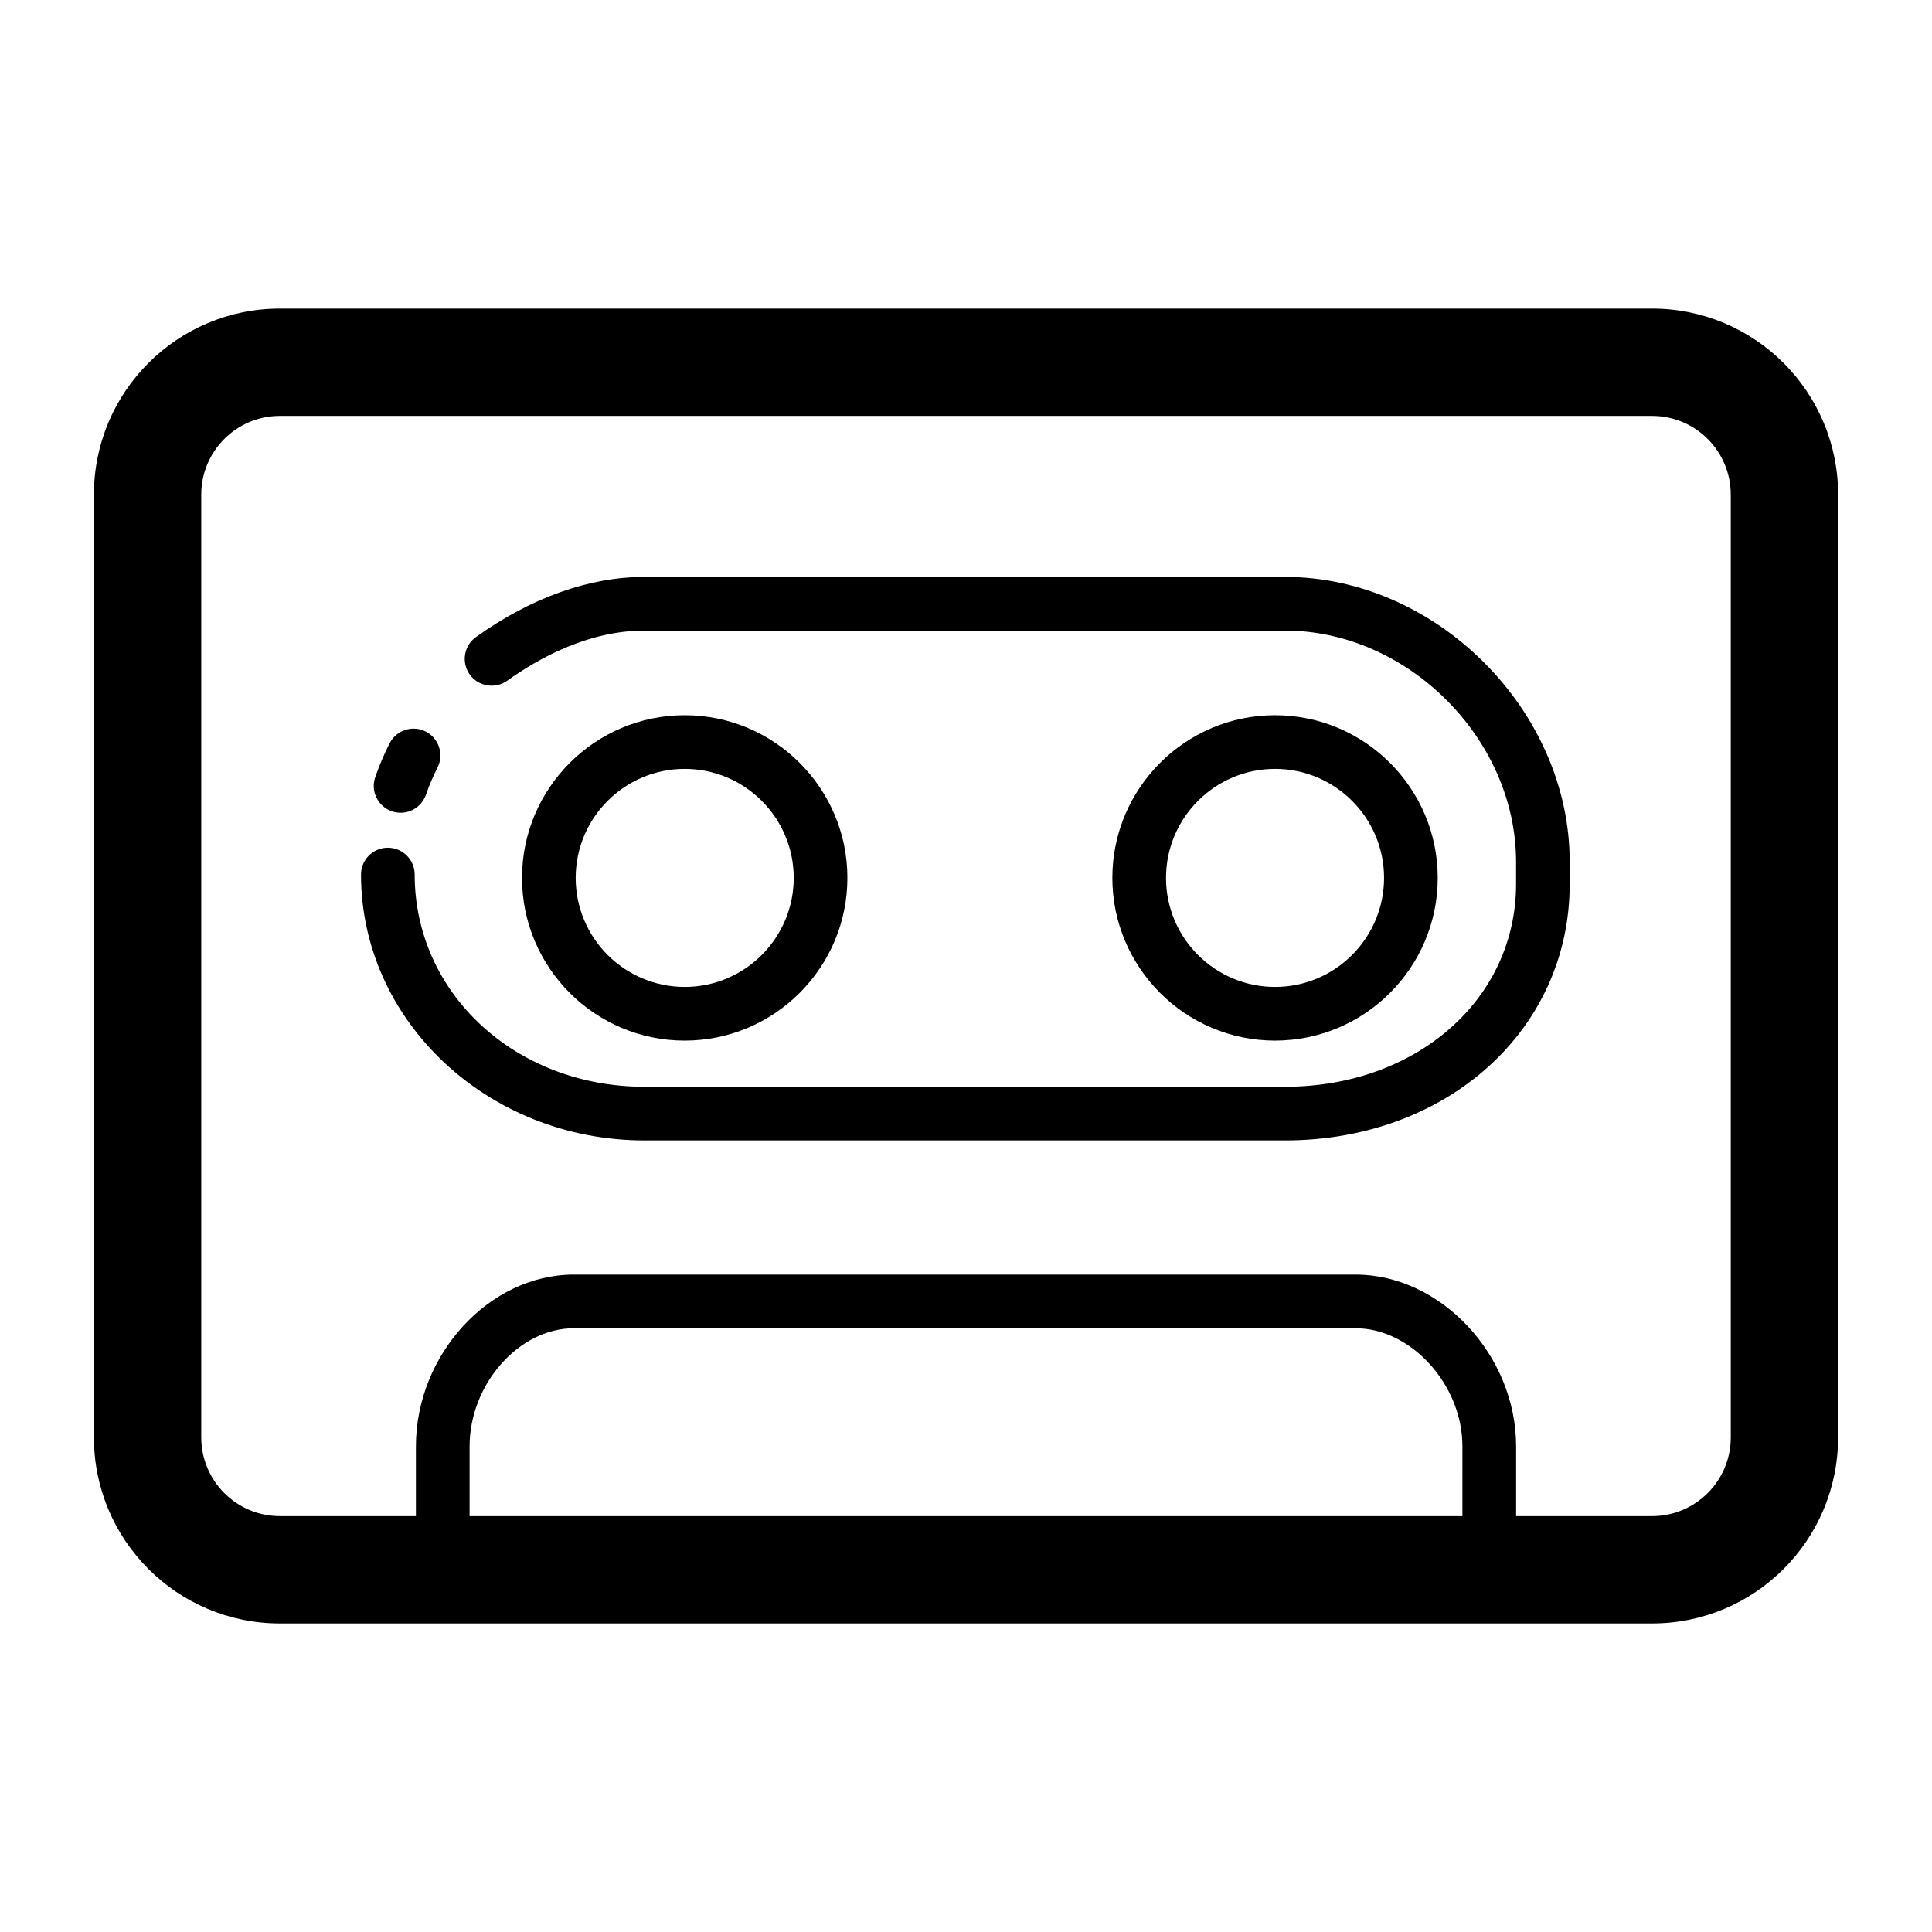 <?xml version="1.0" encoding="utf-8"?>

<!DOCTYPE svg PUBLIC "-//W3C//DTD SVG 1.1//EN" "http://www.w3.org/Graphics/SVG/1.1/DTD/svg11.dtd">
<!-- Скачано с сайта svg4.ru / Downloaded from svg4.ru -->
<svg fill="#000000" version="1.1" id="Layer_1" xmlns="http://www.w3.org/2000/svg" xmlns:xlink="http://www.w3.org/1999/xlink" 
	 width="800px" height="800px" viewBox="0 0 72 72" enable-background="new 0 0 72 72" xml:space="preserve">
<g>
	<path d="M61.568,11.5H10.432c-3.828,0-6.932,3.104-6.932,6.932v35.136c0,3.828,3.104,6.933,6.932,6.933h51.136
		c3.828,0,6.932-3.104,6.932-6.933h0.001V18.432C68.501,14.604,65.396,11.5,61.568,11.5z M54.5,56.501h-37V56.5v-2.6
		c0-2.303,1.828-4.4,3.886-4.4h29.135c2.059,0,3.979,2.098,3.979,4.4V56.501L54.5,56.501z M64.501,53.568
		c0,1.619-1.313,2.933-2.933,2.933h-5.067V56.5v-2.6c0-3.41-2.819-6.4-5.978-6.4H21.386c-3.16,0-5.886,2.99-5.886,6.4v2.6v0.001
		h-5.068c-1.619,0-2.932-1.313-2.932-2.933V18.432c0-1.619,1.313-2.932,2.932-2.932h51.136c1.619,0,2.932,1.313,2.932,2.932h0.001
		V53.568z"/>
	<path d="M47.891,21.5H24.016c-2.058,0-4.229,0.775-6.279,2.241c-0.449,0.322-0.552,0.947-0.231,1.396
		c0.321,0.447,0.946,0.551,1.396,0.231c1.19-0.852,3.045-1.868,5.115-1.868h23.875c4.561,0,8.607,4.027,8.607,8.618v0.826
		c0,4.308-3.727,7.556-8.607,7.556H24.017c-4.802,0-8.563-3.475-8.563-7.908c0-0.553-0.448-1-1-1c-0.553,0-1,0.447-1,1
		c0,5.463,4.739,9.908,10.563,9.908h23.875c6.021,0,10.607-4.109,10.606-9.556v-0.826C58.499,26.462,53.518,21.5,47.891,21.5z"/>
	<path d="M14.602,30.234c0.108,0.037,0.219,0.055,0.327,0.055c0.414,0,0.801-0.26,0.946-0.673c0.119-0.345,0.263-0.684,0.428-1.008
		c0.251-0.492,0.054-1.095-0.437-1.345c-0.494-0.251-1.095-0.055-1.346,0.437c-0.206,0.407-0.387,0.831-0.536,1.262
		C13.803,29.484,14.081,30.053,14.602,30.234z"/>
	<path d="M31.58,32.717c0-3.343-2.72-6.063-6.063-6.063c-3.343,0-6.063,2.72-6.063,6.063c0,3.343,2.72,6.063,6.063,6.063
		C28.859,38.779,31.58,36.06,31.58,32.717z M21.454,32.717c0-2.241,1.823-4.063,4.063-4.063c2.24,0,4.063,1.823,4.063,4.063
		c0,2.24-1.822,4.063-4.063,4.063C23.276,36.779,21.454,34.958,21.454,32.717z"/>
	<path d="M53.58,32.717c0-3.343-2.721-6.063-6.063-6.063c-3.344,0-6.063,2.72-6.063,6.063c0,3.343,2.72,6.063,6.063,6.063
		C50.859,38.779,53.58,36.06,53.58,32.717z M43.454,32.717c0-2.241,1.823-4.063,4.063-4.063c2.239,0,4.063,1.823,4.063,4.063
		c0,2.24-1.822,4.063-4.063,4.063C45.275,36.779,43.454,34.958,43.454,32.717z"/>
</g>
</svg>